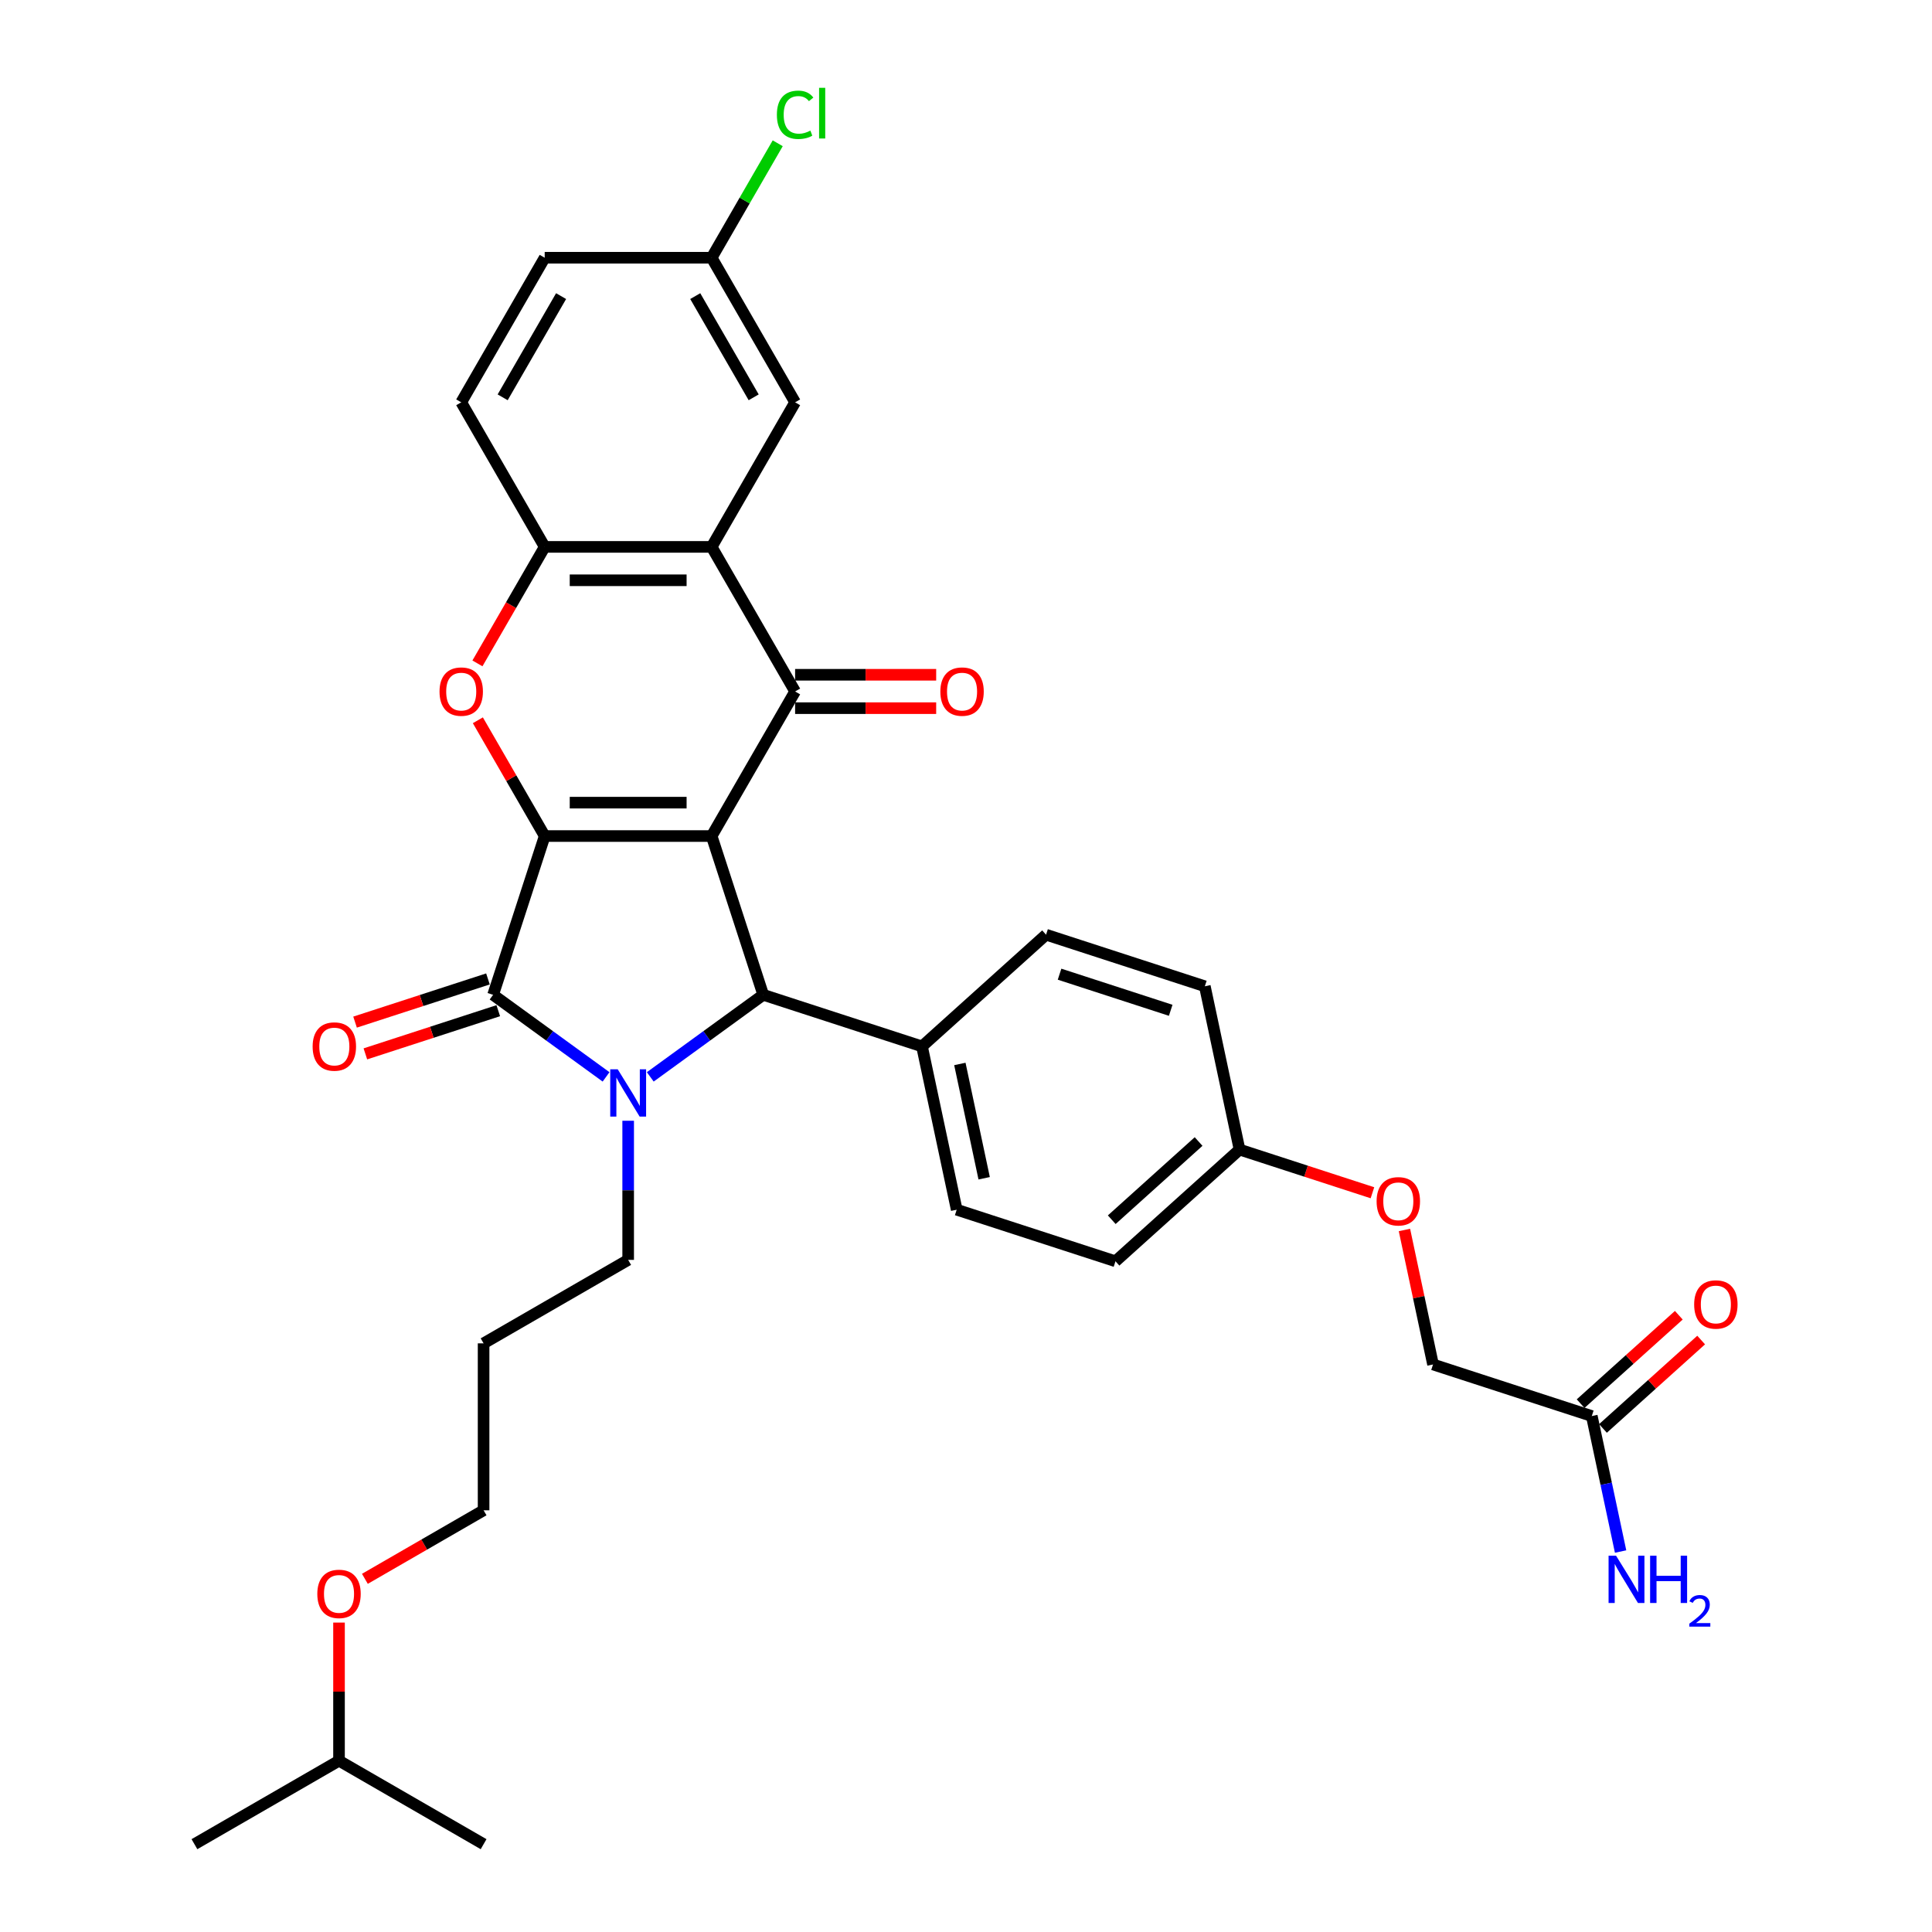 <?xml version='1.0' encoding='iso-8859-1'?>
<svg version='1.1' baseProfile='full'
              xmlns='http://www.w3.org/2000/svg'
                      xmlns:rdkit='http://www.rdkit.org/xml'
                      xmlns:xlink='http://www.w3.org/1999/xlink'
                  xml:space='preserve'
width='1000px' height='1000px' viewBox='0 0 1000 1000'>
<!-- END OF HEADER -->
<rect style='opacity:1.0;fill:#FFFFFF;stroke:none' width='1000' height='1000' x='0' y='0'> </rect>
<path class='bond-0' d='M 368.344,432.734 L 281.934,432.734' style='fill:none;fill-rule:evenodd;stroke:#000000;stroke-width:6px;stroke-linecap:butt;stroke-linejoin:miter;stroke-opacity:1' />
<path class='bond-0' d='M 355.382,415.452 L 294.896,415.452' style='fill:none;fill-rule:evenodd;stroke:#000000;stroke-width:6px;stroke-linecap:butt;stroke-linejoin:miter;stroke-opacity:1' />
<path class='bond-3' d='M 368.344,432.734 L 411.548,357.902' style='fill:none;fill-rule:evenodd;stroke:#000000;stroke-width:6px;stroke-linecap:butt;stroke-linejoin:miter;stroke-opacity:1' />
<path class='bond-4' d='M 368.344,432.734 L 395.045,514.914' style='fill:none;fill-rule:evenodd;stroke:#000000;stroke-width:6px;stroke-linecap:butt;stroke-linejoin:miter;stroke-opacity:1' />
<path class='bond-2' d='M 281.934,432.734 L 255.232,514.914' style='fill:none;fill-rule:evenodd;stroke:#000000;stroke-width:6px;stroke-linecap:butt;stroke-linejoin:miter;stroke-opacity:1' />
<path class='bond-5' d='M 281.934,432.734 L 264.637,402.775' style='fill:none;fill-rule:evenodd;stroke:#000000;stroke-width:6px;stroke-linecap:butt;stroke-linejoin:miter;stroke-opacity:1' />
<path class='bond-5' d='M 264.637,402.775 L 247.341,372.816' style='fill:none;fill-rule:evenodd;stroke:#FF0000;stroke-width:6px;stroke-linecap:butt;stroke-linejoin:miter;stroke-opacity:1' />
<path class='bond-1' d='M 336.58,557.392 L 365.812,536.153' style='fill:none;fill-rule:evenodd;stroke:#0000FF;stroke-width:6px;stroke-linecap:butt;stroke-linejoin:miter;stroke-opacity:1' />
<path class='bond-1' d='M 365.812,536.153 L 395.045,514.914' style='fill:none;fill-rule:evenodd;stroke:#000000;stroke-width:6px;stroke-linecap:butt;stroke-linejoin:miter;stroke-opacity:1' />
<path class='bond-15' d='M 325.139,580.1 L 325.139,616.107' style='fill:none;fill-rule:evenodd;stroke:#0000FF;stroke-width:6px;stroke-linecap:butt;stroke-linejoin:miter;stroke-opacity:1' />
<path class='bond-15' d='M 325.139,616.107 L 325.139,652.113' style='fill:none;fill-rule:evenodd;stroke:#000000;stroke-width:6px;stroke-linecap:butt;stroke-linejoin:miter;stroke-opacity:1' />
<path class='bond-33' d='M 313.698,557.392 L 284.465,536.153' style='fill:none;fill-rule:evenodd;stroke:#0000FF;stroke-width:6px;stroke-linecap:butt;stroke-linejoin:miter;stroke-opacity:1' />
<path class='bond-33' d='M 284.465,536.153 L 255.232,514.914' style='fill:none;fill-rule:evenodd;stroke:#000000;stroke-width:6px;stroke-linecap:butt;stroke-linejoin:miter;stroke-opacity:1' />
<path class='bond-9' d='M 252.562,506.696 L 218.169,517.871' style='fill:none;fill-rule:evenodd;stroke:#000000;stroke-width:6px;stroke-linecap:butt;stroke-linejoin:miter;stroke-opacity:1' />
<path class='bond-9' d='M 218.169,517.871 L 183.776,529.046' style='fill:none;fill-rule:evenodd;stroke:#FF0000;stroke-width:6px;stroke-linecap:butt;stroke-linejoin:miter;stroke-opacity:1' />
<path class='bond-9' d='M 257.903,523.132 L 223.509,534.307' style='fill:none;fill-rule:evenodd;stroke:#000000;stroke-width:6px;stroke-linecap:butt;stroke-linejoin:miter;stroke-opacity:1' />
<path class='bond-9' d='M 223.509,534.307 L 189.116,545.482' style='fill:none;fill-rule:evenodd;stroke:#FF0000;stroke-width:6px;stroke-linecap:butt;stroke-linejoin:miter;stroke-opacity:1' />
<path class='bond-6' d='M 411.548,357.902 L 368.344,283.069' style='fill:none;fill-rule:evenodd;stroke:#000000;stroke-width:6px;stroke-linecap:butt;stroke-linejoin:miter;stroke-opacity:1' />
<path class='bond-10' d='M 411.548,366.543 L 448.056,366.543' style='fill:none;fill-rule:evenodd;stroke:#000000;stroke-width:6px;stroke-linecap:butt;stroke-linejoin:miter;stroke-opacity:1' />
<path class='bond-10' d='M 448.056,366.543 L 484.564,366.543' style='fill:none;fill-rule:evenodd;stroke:#FF0000;stroke-width:6px;stroke-linecap:butt;stroke-linejoin:miter;stroke-opacity:1' />
<path class='bond-10' d='M 411.548,349.261 L 448.056,349.261' style='fill:none;fill-rule:evenodd;stroke:#000000;stroke-width:6px;stroke-linecap:butt;stroke-linejoin:miter;stroke-opacity:1' />
<path class='bond-10' d='M 448.056,349.261 L 484.564,349.261' style='fill:none;fill-rule:evenodd;stroke:#FF0000;stroke-width:6px;stroke-linecap:butt;stroke-linejoin:miter;stroke-opacity:1' />
<path class='bond-8' d='M 395.045,514.914 L 477.225,541.616' style='fill:none;fill-rule:evenodd;stroke:#000000;stroke-width:6px;stroke-linecap:butt;stroke-linejoin:miter;stroke-opacity:1' />
<path class='bond-34' d='M 247.121,343.368 L 264.528,313.218' style='fill:none;fill-rule:evenodd;stroke:#FF0000;stroke-width:6px;stroke-linecap:butt;stroke-linejoin:miter;stroke-opacity:1' />
<path class='bond-34' d='M 264.528,313.218 L 281.934,283.069' style='fill:none;fill-rule:evenodd;stroke:#000000;stroke-width:6px;stroke-linecap:butt;stroke-linejoin:miter;stroke-opacity:1' />
<path class='bond-7' d='M 368.344,283.069 L 281.934,283.069' style='fill:none;fill-rule:evenodd;stroke:#000000;stroke-width:6px;stroke-linecap:butt;stroke-linejoin:miter;stroke-opacity:1' />
<path class='bond-7' d='M 355.382,300.351 L 294.896,300.351' style='fill:none;fill-rule:evenodd;stroke:#000000;stroke-width:6px;stroke-linecap:butt;stroke-linejoin:miter;stroke-opacity:1' />
<path class='bond-11' d='M 368.344,283.069 L 411.548,208.237' style='fill:none;fill-rule:evenodd;stroke:#000000;stroke-width:6px;stroke-linecap:butt;stroke-linejoin:miter;stroke-opacity:1' />
<path class='bond-13' d='M 281.934,283.069 L 238.73,208.237' style='fill:none;fill-rule:evenodd;stroke:#000000;stroke-width:6px;stroke-linecap:butt;stroke-linejoin:miter;stroke-opacity:1' />
<path class='bond-16' d='M 477.225,541.616 L 495.191,626.137' style='fill:none;fill-rule:evenodd;stroke:#000000;stroke-width:6px;stroke-linecap:butt;stroke-linejoin:miter;stroke-opacity:1' />
<path class='bond-16' d='M 496.824,550.701 L 509.4,609.866' style='fill:none;fill-rule:evenodd;stroke:#000000;stroke-width:6px;stroke-linecap:butt;stroke-linejoin:miter;stroke-opacity:1' />
<path class='bond-17' d='M 477.225,541.616 L 541.44,483.797' style='fill:none;fill-rule:evenodd;stroke:#000000;stroke-width:6px;stroke-linecap:butt;stroke-linejoin:miter;stroke-opacity:1' />
<path class='bond-19' d='M 411.548,208.237 L 368.344,133.404' style='fill:none;fill-rule:evenodd;stroke:#000000;stroke-width:6px;stroke-linecap:butt;stroke-linejoin:miter;stroke-opacity:1' />
<path class='bond-19' d='M 390.101,205.653 L 359.858,153.27' style='fill:none;fill-rule:evenodd;stroke:#000000;stroke-width:6px;stroke-linecap:butt;stroke-linejoin:miter;stroke-opacity:1' />
<path class='bond-12' d='M 823.911,732.945 L 741.731,706.243' style='fill:none;fill-rule:evenodd;stroke:#000000;stroke-width:6px;stroke-linecap:butt;stroke-linejoin:miter;stroke-opacity:1' />
<path class='bond-14' d='M 829.693,739.366 L 855.103,716.486' style='fill:none;fill-rule:evenodd;stroke:#000000;stroke-width:6px;stroke-linecap:butt;stroke-linejoin:miter;stroke-opacity:1' />
<path class='bond-14' d='M 855.103,716.486 L 880.514,693.607' style='fill:none;fill-rule:evenodd;stroke:#FF0000;stroke-width:6px;stroke-linecap:butt;stroke-linejoin:miter;stroke-opacity:1' />
<path class='bond-14' d='M 818.129,726.523 L 843.54,703.643' style='fill:none;fill-rule:evenodd;stroke:#000000;stroke-width:6px;stroke-linecap:butt;stroke-linejoin:miter;stroke-opacity:1' />
<path class='bond-14' d='M 843.54,703.643 L 868.95,680.764' style='fill:none;fill-rule:evenodd;stroke:#FF0000;stroke-width:6px;stroke-linecap:butt;stroke-linejoin:miter;stroke-opacity:1' />
<path class='bond-21' d='M 823.911,732.945 L 831.364,768.007' style='fill:none;fill-rule:evenodd;stroke:#000000;stroke-width:6px;stroke-linecap:butt;stroke-linejoin:miter;stroke-opacity:1' />
<path class='bond-21' d='M 831.364,768.007 L 838.817,803.07' style='fill:none;fill-rule:evenodd;stroke:#0000FF;stroke-width:6px;stroke-linecap:butt;stroke-linejoin:miter;stroke-opacity:1' />
<path class='bond-36' d='M 238.73,208.237 L 281.934,133.404' style='fill:none;fill-rule:evenodd;stroke:#000000;stroke-width:6px;stroke-linecap:butt;stroke-linejoin:miter;stroke-opacity:1' />
<path class='bond-36' d='M 260.177,205.653 L 290.42,153.27' style='fill:none;fill-rule:evenodd;stroke:#000000;stroke-width:6px;stroke-linecap:butt;stroke-linejoin:miter;stroke-opacity:1' />
<path class='bond-27' d='M 325.139,652.113 L 250.306,695.318' style='fill:none;fill-rule:evenodd;stroke:#000000;stroke-width:6px;stroke-linecap:butt;stroke-linejoin:miter;stroke-opacity:1' />
<path class='bond-24' d='M 495.191,626.137 L 577.371,652.839' style='fill:none;fill-rule:evenodd;stroke:#000000;stroke-width:6px;stroke-linecap:butt;stroke-linejoin:miter;stroke-opacity:1' />
<path class='bond-25' d='M 541.44,483.797 L 623.62,510.499' style='fill:none;fill-rule:evenodd;stroke:#000000;stroke-width:6px;stroke-linecap:butt;stroke-linejoin:miter;stroke-opacity:1' />
<path class='bond-25' d='M 548.427,504.238 L 605.953,522.93' style='fill:none;fill-rule:evenodd;stroke:#000000;stroke-width:6px;stroke-linecap:butt;stroke-linejoin:miter;stroke-opacity:1' />
<path class='bond-18' d='M 710.372,617.37 L 675.979,606.195' style='fill:none;fill-rule:evenodd;stroke:#FF0000;stroke-width:6px;stroke-linecap:butt;stroke-linejoin:miter;stroke-opacity:1' />
<path class='bond-18' d='M 675.979,606.195 L 641.585,595.02' style='fill:none;fill-rule:evenodd;stroke:#000000;stroke-width:6px;stroke-linecap:butt;stroke-linejoin:miter;stroke-opacity:1' />
<path class='bond-20' d='M 726.936,636.636 L 734.333,671.439' style='fill:none;fill-rule:evenodd;stroke:#FF0000;stroke-width:6px;stroke-linecap:butt;stroke-linejoin:miter;stroke-opacity:1' />
<path class='bond-20' d='M 734.333,671.439 L 741.731,706.243' style='fill:none;fill-rule:evenodd;stroke:#000000;stroke-width:6px;stroke-linecap:butt;stroke-linejoin:miter;stroke-opacity:1' />
<path class='bond-23' d='M 368.344,133.404 L 281.934,133.404' style='fill:none;fill-rule:evenodd;stroke:#000000;stroke-width:6px;stroke-linecap:butt;stroke-linejoin:miter;stroke-opacity:1' />
<path class='bond-26' d='M 368.344,133.404 L 385.446,103.782' style='fill:none;fill-rule:evenodd;stroke:#000000;stroke-width:6px;stroke-linecap:butt;stroke-linejoin:miter;stroke-opacity:1' />
<path class='bond-26' d='M 385.446,103.782 L 402.548,74.16' style='fill:none;fill-rule:evenodd;stroke:#00CC00;stroke-width:6px;stroke-linecap:butt;stroke-linejoin:miter;stroke-opacity:1' />
<path class='bond-22' d='M 641.585,595.02 L 623.62,510.499' style='fill:none;fill-rule:evenodd;stroke:#000000;stroke-width:6px;stroke-linecap:butt;stroke-linejoin:miter;stroke-opacity:1' />
<path class='bond-35' d='M 641.585,595.02 L 577.371,652.839' style='fill:none;fill-rule:evenodd;stroke:#000000;stroke-width:6px;stroke-linecap:butt;stroke-linejoin:miter;stroke-opacity:1' />
<path class='bond-35' d='M 620.389,590.85 L 575.439,631.323' style='fill:none;fill-rule:evenodd;stroke:#000000;stroke-width:6px;stroke-linecap:butt;stroke-linejoin:miter;stroke-opacity:1' />
<path class='bond-29' d='M 250.306,695.318 L 250.306,781.727' style='fill:none;fill-rule:evenodd;stroke:#000000;stroke-width:6px;stroke-linecap:butt;stroke-linejoin:miter;stroke-opacity:1' />
<path class='bond-28' d='M 188.867,817.199 L 219.587,799.463' style='fill:none;fill-rule:evenodd;stroke:#FF0000;stroke-width:6px;stroke-linecap:butt;stroke-linejoin:miter;stroke-opacity:1' />
<path class='bond-28' d='M 219.587,799.463 L 250.306,781.727' style='fill:none;fill-rule:evenodd;stroke:#000000;stroke-width:6px;stroke-linecap:butt;stroke-linejoin:miter;stroke-opacity:1' />
<path class='bond-30' d='M 175.474,839.846 L 175.474,875.593' style='fill:none;fill-rule:evenodd;stroke:#FF0000;stroke-width:6px;stroke-linecap:butt;stroke-linejoin:miter;stroke-opacity:1' />
<path class='bond-30' d='M 175.474,875.593 L 175.474,911.341' style='fill:none;fill-rule:evenodd;stroke:#000000;stroke-width:6px;stroke-linecap:butt;stroke-linejoin:miter;stroke-opacity:1' />
<path class='bond-31' d='M 175.474,911.341 L 100.641,954.545' style='fill:none;fill-rule:evenodd;stroke:#000000;stroke-width:6px;stroke-linecap:butt;stroke-linejoin:miter;stroke-opacity:1' />
<path class='bond-32' d='M 175.474,911.341 L 250.306,954.545' style='fill:none;fill-rule:evenodd;stroke:#000000;stroke-width:6px;stroke-linecap:butt;stroke-linejoin:miter;stroke-opacity:1' />
<path  class='atom-2' d='M 319.73 553.469
L 327.749 566.43
Q 328.543 567.709, 329.822 570.025
Q 331.101 572.34, 331.17 572.479
L 331.17 553.469
L 334.419 553.469
L 334.419 577.94
L 331.067 577.94
L 322.46 563.769
Q 321.458 562.11, 320.386 560.209
Q 319.35 558.308, 319.038 557.72
L 319.038 577.94
L 315.859 577.94
L 315.859 553.469
L 319.73 553.469
' fill='#0000FF'/>
<path  class='atom-6' d='M 227.497 357.971
Q 227.497 352.095, 230.4 348.811
Q 233.303 345.528, 238.73 345.528
Q 244.156 345.528, 247.06 348.811
Q 249.963 352.095, 249.963 357.971
Q 249.963 363.916, 247.025 367.303
Q 244.087 370.656, 238.73 370.656
Q 233.338 370.656, 230.4 367.303
Q 227.497 363.95, 227.497 357.971
M 238.73 367.891
Q 242.463 367.891, 244.467 365.402
Q 246.507 362.879, 246.507 357.971
Q 246.507 353.166, 244.467 350.747
Q 242.463 348.293, 238.73 348.293
Q 234.997 348.293, 232.958 350.712
Q 230.953 353.132, 230.953 357.971
Q 230.953 362.913, 232.958 365.402
Q 234.997 367.891, 238.73 367.891
' fill='#FF0000'/>
<path  class='atom-10' d='M 161.819 541.685
Q 161.819 535.809, 164.723 532.526
Q 167.626 529.242, 173.052 529.242
Q 178.479 529.242, 181.382 532.526
Q 184.286 535.809, 184.286 541.685
Q 184.286 547.63, 181.348 551.017
Q 178.41 554.37, 173.052 554.37
Q 167.661 554.37, 164.723 551.017
Q 161.819 547.665, 161.819 541.685
M 173.052 551.605
Q 176.785 551.605, 178.79 549.116
Q 180.829 546.593, 180.829 541.685
Q 180.829 536.881, 178.79 534.461
Q 176.785 532.007, 173.052 532.007
Q 169.32 532.007, 167.28 534.427
Q 165.276 536.846, 165.276 541.685
Q 165.276 546.628, 167.28 549.116
Q 169.32 551.605, 173.052 551.605
' fill='#FF0000'/>
<path  class='atom-11' d='M 486.724 357.971
Q 486.724 352.095, 489.627 348.811
Q 492.531 345.528, 497.957 345.528
Q 503.384 345.528, 506.287 348.811
Q 509.19 352.095, 509.19 357.971
Q 509.19 363.916, 506.253 367.303
Q 503.315 370.656, 497.957 370.656
Q 492.565 370.656, 489.627 367.303
Q 486.724 363.95, 486.724 357.971
M 497.957 367.891
Q 501.69 367.891, 503.695 365.402
Q 505.734 362.879, 505.734 357.971
Q 505.734 353.166, 503.695 350.747
Q 501.69 348.293, 497.957 348.293
Q 494.224 348.293, 492.185 350.712
Q 490.18 353.132, 490.18 357.971
Q 490.18 362.913, 492.185 365.402
Q 494.224 367.891, 497.957 367.891
' fill='#FF0000'/>
<path  class='atom-15' d='M 876.892 675.195
Q 876.892 669.319, 879.796 666.035
Q 882.699 662.752, 888.125 662.752
Q 893.552 662.752, 896.455 666.035
Q 899.359 669.319, 899.359 675.195
Q 899.359 681.14, 896.421 684.527
Q 893.483 687.88, 888.125 687.88
Q 882.734 687.88, 879.796 684.527
Q 876.892 681.174, 876.892 675.195
M 888.125 685.114
Q 891.858 685.114, 893.863 682.626
Q 895.902 680.103, 895.902 675.195
Q 895.902 670.39, 893.863 667.971
Q 891.858 665.517, 888.125 665.517
Q 884.393 665.517, 882.353 667.936
Q 880.349 670.356, 880.349 675.195
Q 880.349 680.137, 882.353 682.626
Q 884.393 685.114, 888.125 685.114
' fill='#FF0000'/>
<path  class='atom-19' d='M 712.532 621.791
Q 712.532 615.915, 715.436 612.632
Q 718.339 609.348, 723.765 609.348
Q 729.192 609.348, 732.095 612.632
Q 734.999 615.915, 734.999 621.791
Q 734.999 627.736, 732.061 631.123
Q 729.123 634.476, 723.765 634.476
Q 718.374 634.476, 715.436 631.123
Q 712.532 627.77, 712.532 621.791
M 723.765 631.711
Q 727.498 631.711, 729.503 629.222
Q 731.542 626.699, 731.542 621.791
Q 731.542 616.987, 729.503 614.567
Q 727.498 612.113, 723.765 612.113
Q 720.033 612.113, 717.993 614.533
Q 715.989 616.952, 715.989 621.791
Q 715.989 626.733, 717.993 629.222
Q 720.033 631.711, 723.765 631.711
' fill='#FF0000'/>
<path  class='atom-22' d='M 836.467 805.23
L 844.486 818.191
Q 845.281 819.47, 846.56 821.786
Q 847.839 824.102, 847.908 824.24
L 847.908 805.23
L 851.157 805.23
L 851.157 829.701
L 847.804 829.701
L 839.198 815.53
Q 838.195 813.871, 837.124 811.97
Q 836.087 810.069, 835.776 809.481
L 835.776 829.701
L 832.596 829.701
L 832.596 805.23
L 836.467 805.23
' fill='#0000FF'/>
<path  class='atom-22' d='M 854.095 805.23
L 857.413 805.23
L 857.413 815.634
L 869.925 815.634
L 869.925 805.23
L 873.243 805.23
L 873.243 829.701
L 869.925 829.701
L 869.925 818.399
L 857.413 818.399
L 857.413 829.701
L 854.095 829.701
L 854.095 805.23
' fill='#0000FF'/>
<path  class='atom-22' d='M 874.429 828.842
Q 875.022 827.314, 876.437 826.47
Q 877.851 825.603, 879.813 825.603
Q 882.254 825.603, 883.622 826.926
Q 884.991 828.249, 884.991 830.599
Q 884.991 832.994, 883.212 835.23
Q 881.455 837.465, 877.805 840.112
L 885.265 840.112
L 885.265 841.937
L 874.384 841.937
L 874.384 840.408
Q 877.395 838.264, 879.174 836.667
Q 880.976 835.07, 881.843 833.633
Q 882.71 832.196, 882.71 830.713
Q 882.71 829.162, 881.934 828.295
Q 881.159 827.428, 879.813 827.428
Q 878.513 827.428, 877.646 827.953
Q 876.779 828.477, 876.163 829.641
L 874.429 828.842
' fill='#0000FF'/>
<path  class='atom-27' d='M 402.112 59.418
Q 402.112 53.335, 404.946 50.155
Q 407.815 46.941, 413.242 46.941
Q 418.288 46.941, 420.984 50.501
L 418.703 52.367
Q 416.733 49.775, 413.242 49.775
Q 409.543 49.775, 407.573 52.264
Q 405.638 54.718, 405.638 59.418
Q 405.638 64.257, 407.642 66.746
Q 409.682 69.234, 413.622 69.234
Q 416.318 69.234, 419.463 67.61
L 420.431 70.202
Q 419.152 71.032, 417.217 71.516
Q 415.281 71.999, 413.138 71.999
Q 407.815 71.999, 404.946 68.751
Q 402.112 65.501, 402.112 59.418
' fill='#00CC00'/>
<path  class='atom-27' d='M 423.956 45.455
L 427.136 45.455
L 427.136 71.688
L 423.956 71.688
L 423.956 45.455
' fill='#00CC00'/>
<path  class='atom-29' d='M 164.241 825.001
Q 164.241 819.125, 167.144 815.841
Q 170.047 812.558, 175.474 812.558
Q 180.9 812.558, 183.804 815.841
Q 186.707 819.125, 186.707 825.001
Q 186.707 830.946, 183.769 834.333
Q 180.831 837.686, 175.474 837.686
Q 170.082 837.686, 167.144 834.333
Q 164.241 830.98, 164.241 825.001
M 175.474 834.921
Q 179.207 834.921, 181.211 832.432
Q 183.251 829.909, 183.251 825.001
Q 183.251 820.196, 181.211 817.777
Q 179.207 815.323, 175.474 815.323
Q 171.741 815.323, 169.702 817.742
Q 167.697 820.162, 167.697 825.001
Q 167.697 829.943, 169.702 832.432
Q 171.741 834.921, 175.474 834.921
' fill='#FF0000'/>
</svg>
